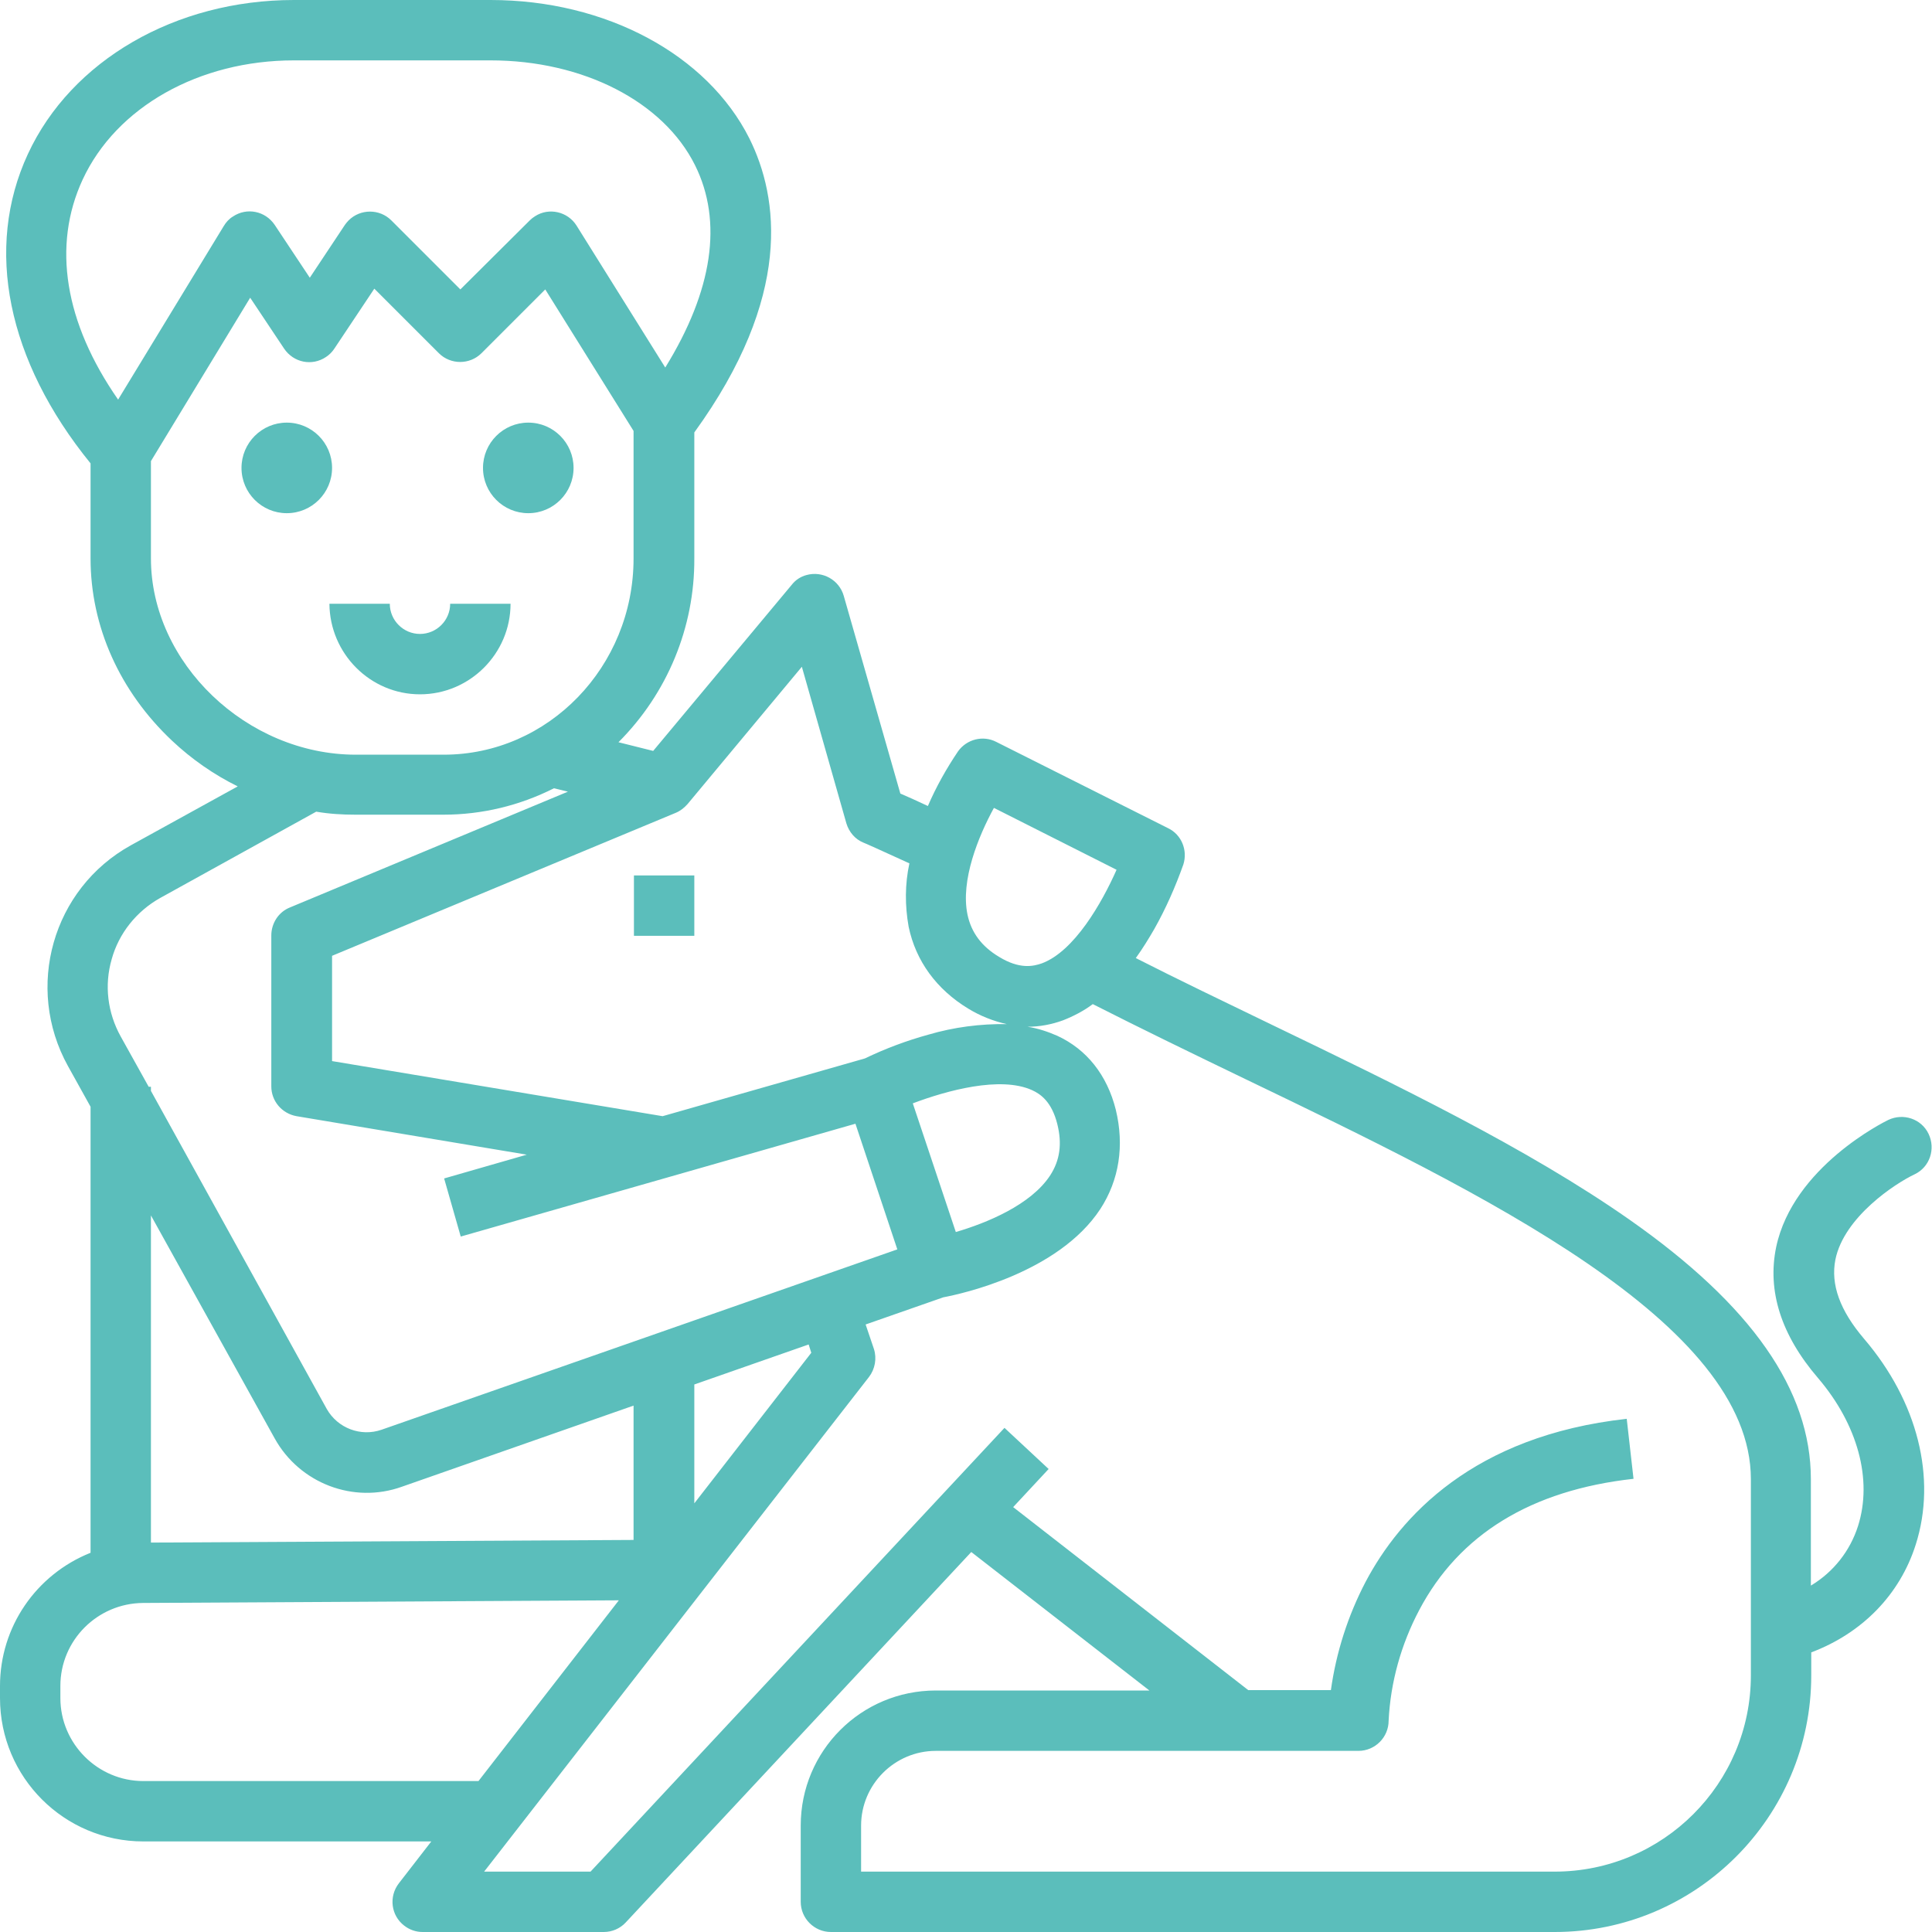 <?xml version="1.0" encoding="utf-8"?>
<!-- Generator: Adobe Illustrator 25.0.0, SVG Export Plug-In . SVG Version: 6.00 Build 0)  -->
<svg version="1.1" id="Layer_1" xmlns="http://www.w3.org/2000/svg" xmlns:xlink="http://www.w3.org/1999/xlink" x="0px" y="0px"
	 viewBox="0 0 512 512" style="enable-background:new 0 0 512 512;" xml:space="preserve">
<style type="text/css">
	.st0{fill:#5bbebb;}
</style>
<rect x="168" y="232" class="st0" width="16" height="16"/>
<path class="st0" d="M111.3,184c13.2,0,24-10.8,24-24h-16c0,4.4-3.6,8-8,8s-8-3.6-8-8h-16C87.4,173.2,98.1,184,111.3,184z"/>
<path class="st0" d="M38,488h76.3l-8.6,11.1c-2.7,3.5-2.1,8.5,1.4,11.2c1.4,1.1,3.1,1.7,4.9,1.7h48c2.2,0,4.3-0.9,5.8-2.5l91.6-98.2
	l47.2,36.7H248c-19.8,0-35.8,16-35.8,35.8V504c0,4.4,3.6,8,8,8H412c37.5,0,68-30.5,68-68v-6.1c13.5-5.1,23.5-15.3,27.7-28.6
	c5.6-17.6,0.5-37.9-13.7-54.5c-6.4-7.5-8.9-14.4-7.6-21c2.3-11.3,15.9-20.2,21-22.6c4-1.9,5.6-6.7,3.7-10.7c-1.9-4-6.7-5.6-10.7-3.7
	c-1,0.5-25.2,12.4-29.7,33.7c-2.4,11.6,1.3,23.3,11.1,34.7c10.5,12.3,14.5,26.9,10.6,39.2c-2.1,6.6-6.5,12.2-12.5,15.8V392
	c0-23.6-15.7-46.1-48.1-68.8c-27-18.9-61.5-35.6-94.9-51.7c-12.6-6.1-24.7-11.9-35.9-17.6c1.8-2.5,3.4-5.1,4.9-7.7
	c3.1-5.5,5.6-11.2,7.7-17.1c1.2-3.8-0.5-7.9-4-9.6l-45.6-22.9c-3.5-1.8-7.8-0.7-10.1,2.5c-3.1,4.6-5.8,9.4-8,14.5
	c-3-1.4-5.4-2.5-7.3-3.3l-15-52.4c-1.2-4.2-5.6-6.7-9.9-5.5c-1.5,0.4-2.9,1.3-3.9,2.6L173.1,199l-9.2-2.3
	c12.9-12.9,20.2-30.4,20.1-48.7v-33.4c26.1-36,22.4-62.2,14.6-77.9C187.4,14.4,160.5,0,130,0H77.9c-31.4,0-59,16-70.5,40.8
	c-11.6,25-5.5,54.8,16.6,82V148c0,18,7.7,35.2,21.6,48.3c5.2,4.9,11.1,9,17.4,12.1L34.7,224C13.9,235.5,6.5,261.7,18,282.5l6,10.8
	v118.2c-14.5,5.8-24,19.7-24,35.3v3.2C0,471,17,488,38,488z M330.1,286C392.9,316.2,464,350.5,464,392v52c0,28.7-23.3,52-52,52
	H228.2v-12.2c0-10.9,8.9-19.8,19.8-19.8h112c4.4,0,8-3.6,8-8c0.5-10.2,3.3-20.2,8.1-29.3c10.6-20.1,29.7-31.8,56.8-34.8l-1.8-15.9
	c-40.7,4.5-60.1,26-69.2,43.2c-4.7,9-7.8,18.7-9.2,28.7h-21.9l-62.3-48.5l9.4-10.1l-11.7-10.9L156.5,496h-28.2l102-131.1
	c1.6-2.1,2.1-4.9,1.3-7.4l-2.2-6.5l20.6-7.2c4.8-0.9,30.5-6.5,41.6-23.4c5-7.7,6.4-16.8,4.1-26.3c-2.3-9.2-7.7-16-15.5-19.6
	c-2.5-1.1-5.2-2-7.9-2.4h0c3.2,0,6.4-0.6,9.4-1.7c2.8-1.1,5.5-2.5,7.9-4.3C302.2,272.5,315.8,279.1,330.1,286z M168,408.1l-128,0.7
	v-86.7l32.8,59.1c6.6,11.9,20.9,17.4,33.7,12.8l61.4-21.5V408.1z M184,398.4v-31.5l30.3-10.6l0.7,2.2L184,398.4z M241.9,292.4
	c9-3.4,23.2-7.3,31.6-3.5c2.2,1,5.2,3,6.7,9c1.3,5.2,0.7,9.6-1.9,13.6c-5.1,7.8-16.8,12.6-25,15L241.9,292.4z M263.4,214.1
	l32.5,16.4c-3.9,8.8-11.2,21.6-19.8,24.8c-2.3,0.8-5.9,1.6-11.3-1.7c-4.7-2.8-7.4-6.5-8.4-11.2C254.5,233.3,259.3,221.6,263.4,214.1
	z M179.1,215.4c1.2-0.5,2.2-1.3,3.1-2.3l30.3-36.4l11.8,41.5c0.7,2.3,2.3,4.2,4.5,5.1c0.1,0,4.8,2.1,12.2,5.5
	c-1.2,5.5-1.2,11.2-0.2,16.8c1.9,9.1,7.4,16.6,15.8,21.7c3.1,1.9,6.6,3.3,10.2,4.1c-7-0.1-14,0.8-20.8,2.8
	c-5.8,1.6-11.4,3.7-16.8,6.3l-53.6,15.3L88,281.2v-27.9L179.1,215.4z M21.9,47.6C30.8,28.4,52.7,16,77.9,16H130
	c24.5,0,45.8,10.9,54.2,27.8c7.4,14.9,4.7,33.2-7.9,53.6l-23.5-37.6c-2.3-3.7-7.3-4.9-11-2.5c-0.5,0.3-1,0.7-1.4,1.1L122,76.7
	l-18.3-18.3c-3.1-3.1-8.2-3.1-11.3,0c-0.4,0.4-0.7,0.8-1,1.2l-9.3,14l-9.3-14c-2.5-3.7-7.4-4.7-11.1-2.2c-1,0.6-1.8,1.5-2.4,2.5
	l-28,46C17.1,85.5,13.8,65.1,21.9,47.6z M40,148v-25.8l26.3-43.3l9,13.5c2.5,3.7,7.4,4.7,11.1,2.2c0.9-0.6,1.6-1.3,2.2-2.2
	l10.6-15.9l17.1,17.1c3.1,3.1,8.2,3.1,11.3,0l16.9-16.9l23.4,37.5V148c0,28.7-22.6,52-50.3,52H94.3C65.4,200,40,175.7,40,148z
	 M29.6,254.2c1.9-6.9,6.6-12.7,12.8-16.2l41.4-22.9c3.5,0.6,6.9,0.8,10.4,0.8h23.3c10.2,0,20.2-2.4,29.3-7l3.7,0.9l-73.7,30.7
	c-3,1.2-4.9,4.2-4.9,7.4v40c0,3.9,2.8,7.2,6.7,7.9l61,10.2l-21.9,6.3l4.4,15.4l104.6-29.9l11.1,33.3l-136.7,47.8
	c-5.5,1.9-11.6-0.4-14.5-5.5L40,289.1V288h-0.6L32,274.7C28.5,268.4,27.6,261.1,29.6,254.2z M16,446.8c0-12.1,9.8-21.9,21.9-22
	l126.1-0.7L126.8,472H38c-12.1,0-22-9.9-22-22V446.8z"/>
<circle class="st0" cx="76" cy="124" r="12"/>
<circle class="st0" cx="140" cy="124" r="12"/>
</svg>
